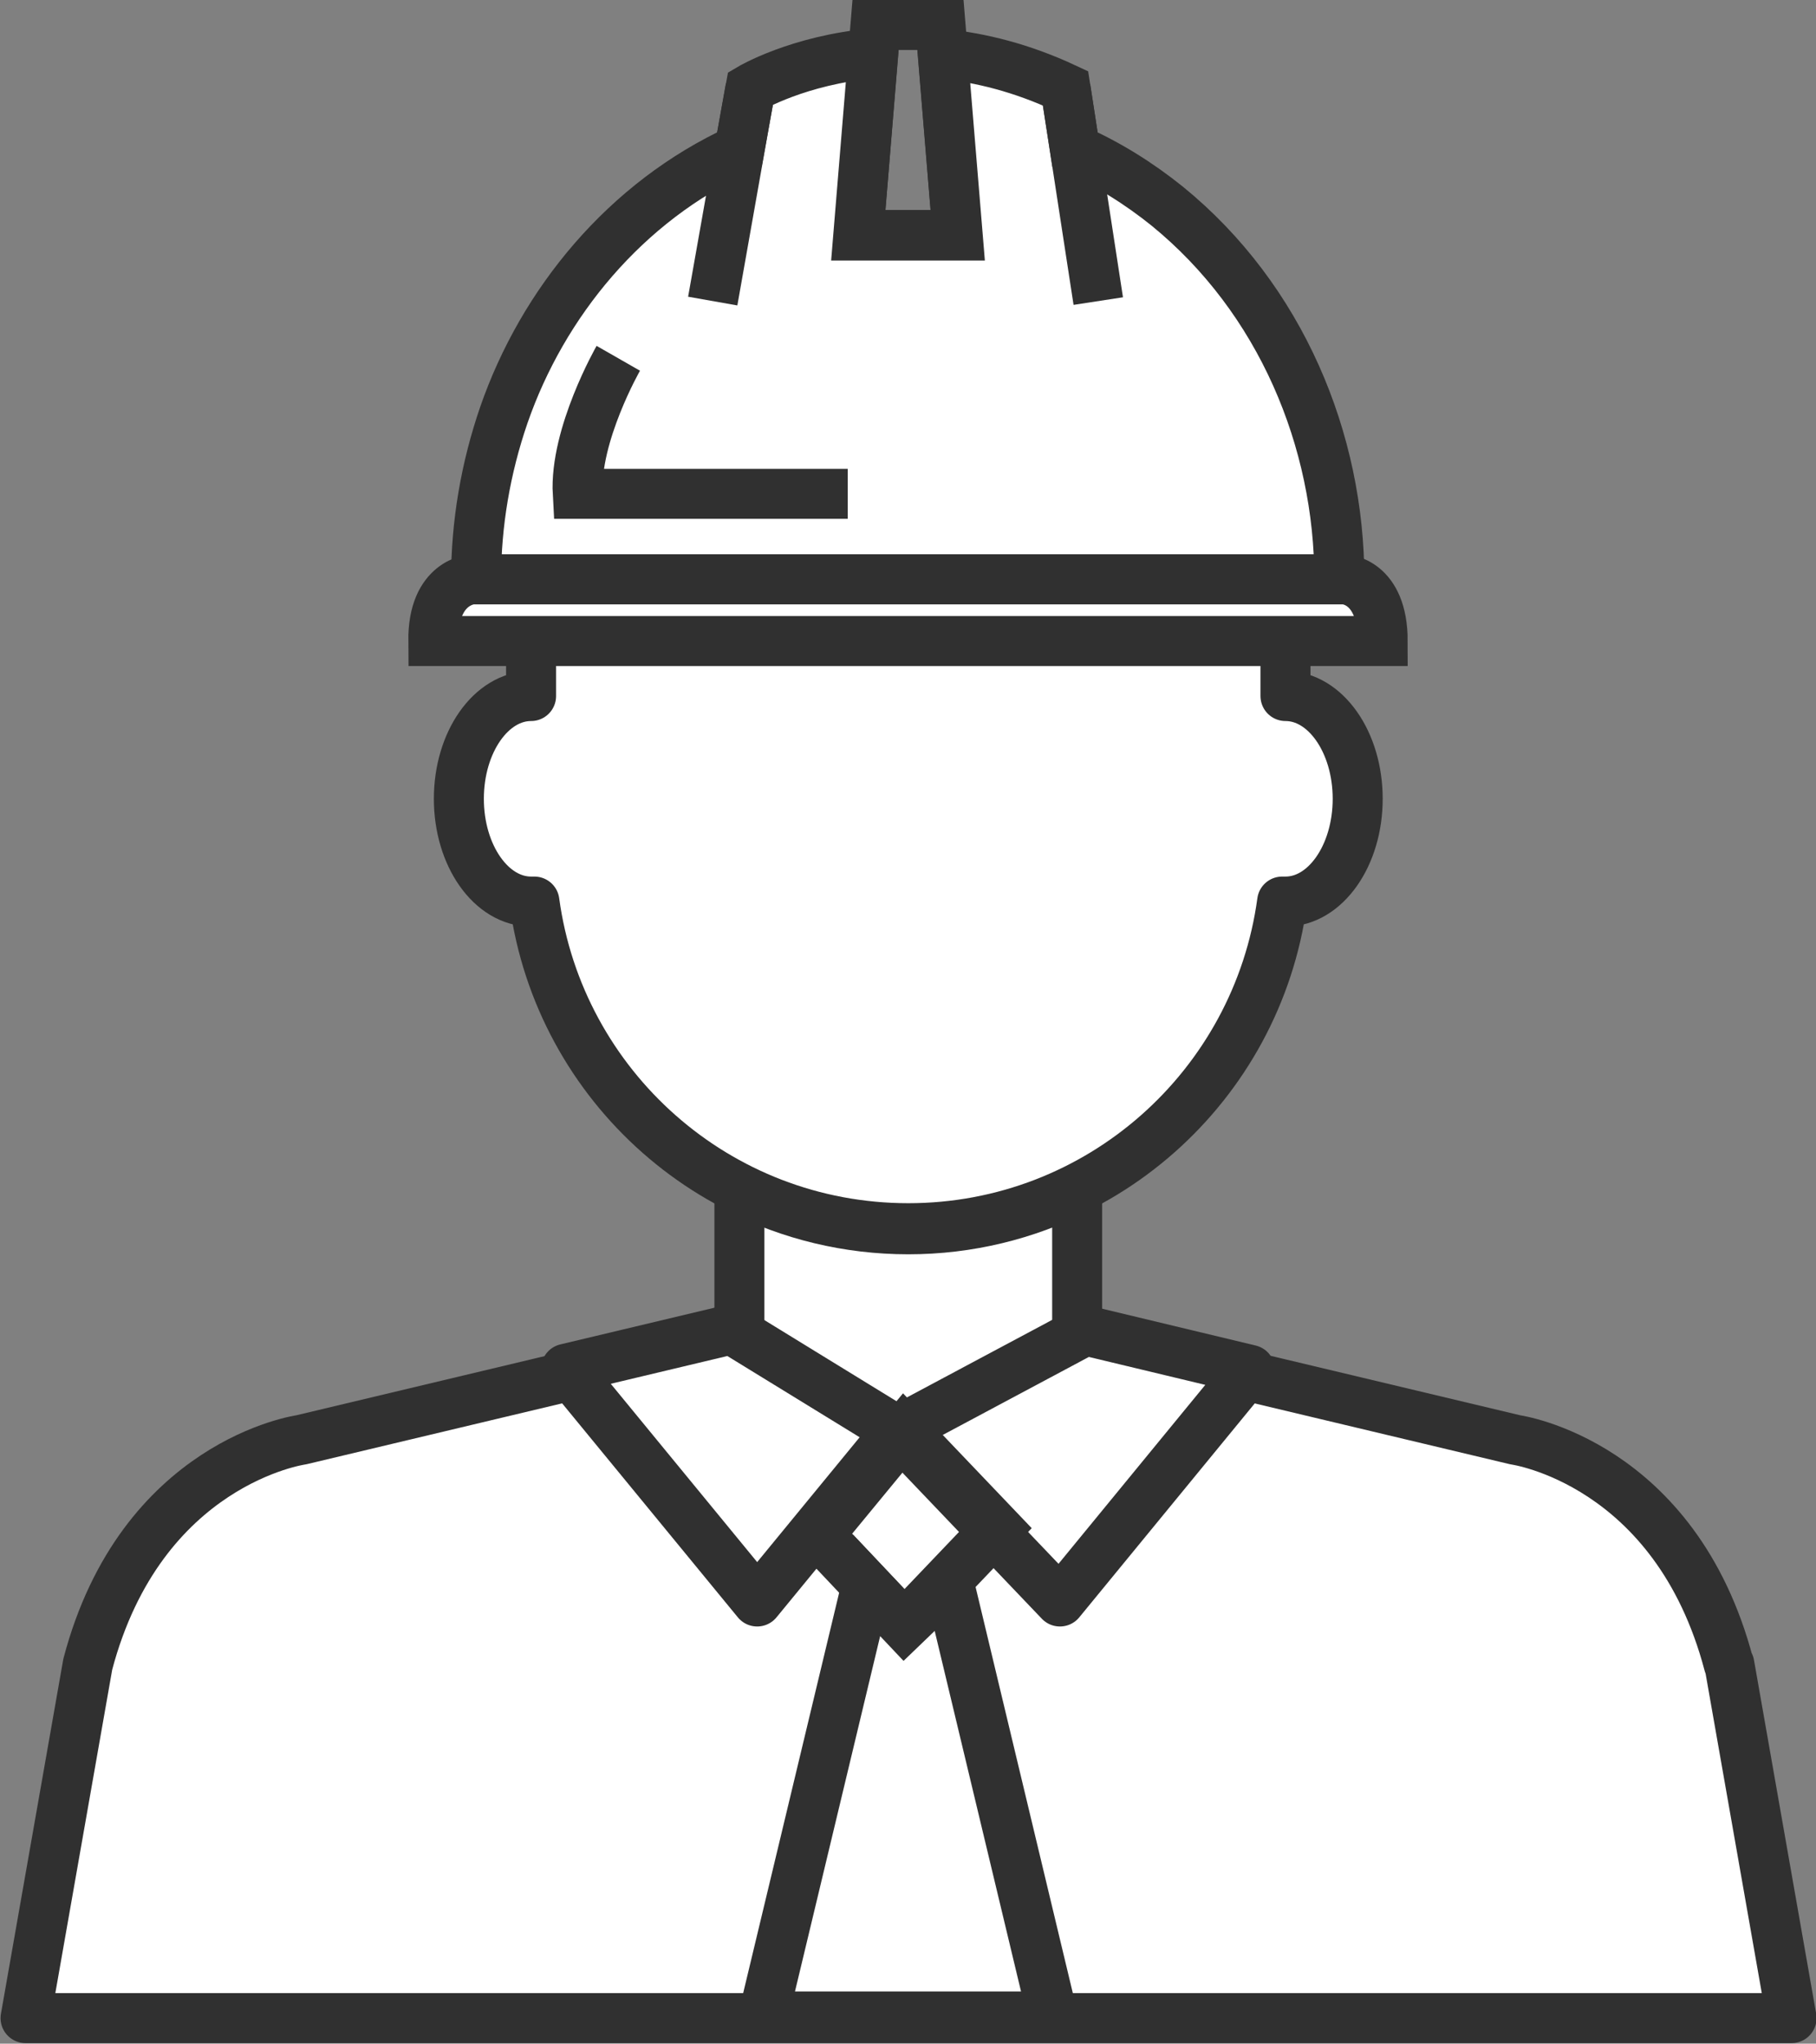 <?xml version="1.0" encoding="UTF-8"?>
<svg id="Layer_2" data-name="Layer 2" xmlns="http://www.w3.org/2000/svg" viewBox="0 0 32.69 36.79">
  <rect x="0" y="0" width="32.69" height="36.79" fill="#808080" stroke="none"/>
  <defs>
    <style>
      .cls-1 {
        stroke-linecap: round;
        stroke-linejoin: round;
      }

      .cls-1, .cls-2 {
        fill: #fff;
      }

      .cls-1, .cls-2, .cls-3 {
        stroke: #303030;
        stroke-width: .9px;
      }

      .cls-2, .cls-3 {
        stroke-miterlimit: 10;
      }

      .cls-3 {
        fill: none;
      }
    </style>
  </defs>
  <g id="Layer_1-2" data-name="Layer 1">
    <g>
      <path class="cls-1" d="M23.14,12.53v-.74c0-3.75-3.04-6.79-6.79-6.79s-6.79,3.04-6.79,6.79v.74c-.72,0-1.3,.83-1.3,1.85s.58,1.85,1.3,1.85c.02,0,.04,0,.06,0,.45,3.32,3.29,5.88,6.73,5.88s6.28-2.56,6.73-5.88c.02,0,.04,0,.06,0,.72,0,1.3-.83,1.3-1.85s-.58-1.85-1.3-1.85Z"/>
      <path class="cls-1" d="M31.12,29.96c-.96-3.64-3.84-4.04-3.84-4.04l-7.89-1.88v-2.63c-.92,.46-1.95,.72-3.04,.72s-2.13-.26-3.04-.72v2.63l-7.89,1.88s-2.88,.4-3.84,4.04l-1.12,6.37h31.79l-1.12-6.37Z"/>
      <g>
        <polygon class="cls-1" points="13.17 23.93 10.19 24.64 13.63 28.83 16.15 25.76 13.17 23.93"/>
        <polygon class="cls-1" points="19.54 23.95 22.5 24.66 19.08 28.83 16.15 25.76 19.54 23.95"/>
      </g>
      <polygon class="cls-3" points="16.28 25.76 14.74 27.63 16.28 29.26 17.95 27.51 16.28 25.76"/>
      <polygon class="cls-2" points="17.08 28.49 16.28 29.26 15.6 28.54 13.74 36.3 16.34 36.3 18.95 36.3 17.08 28.49"/>
      <g>
        <polygon class="cls-3" points="17.24 4.23 16.93 .45 16.34 .45 15.76 .45 15.45 4.23 17.24 4.23"/>
        <path class="cls-2" d="M24.11,10.43c0-2.5-1.05-5.05-3.1-6.72-.51-.41-1.07-.76-1.66-1.02l-.17-1.1c-.79-.37-1.53-.55-2.21-.62l.27,3.27h-1.79l.27-3.28c-1.35,.12-2.21,.63-2.21,.63l-.2,1.1c-2.05,.94-3.54,2.76-4.24,4.78-.33,.96-.5,1.96-.5,2.96h15.54"/>
        <line class="cls-3" x1="19.18" y1="1.58" x2="19.77" y2="5.42"/>
        <line class="cls-3" x1="12.83" y1="5.42" x2="13.51" y2="1.58"/>
        <path class="cls-3" d="M11.13,6.45s-.79,1.38-.73,2.44h4.86"/>
        <path class="cls-2" d="M24.2,10.43H8.5s-.71,.03-.7,1.11H24.89c0-1.09-.69-1.11-.69-1.11Z"/>
      </g>
    </g>
  </g>
</svg>